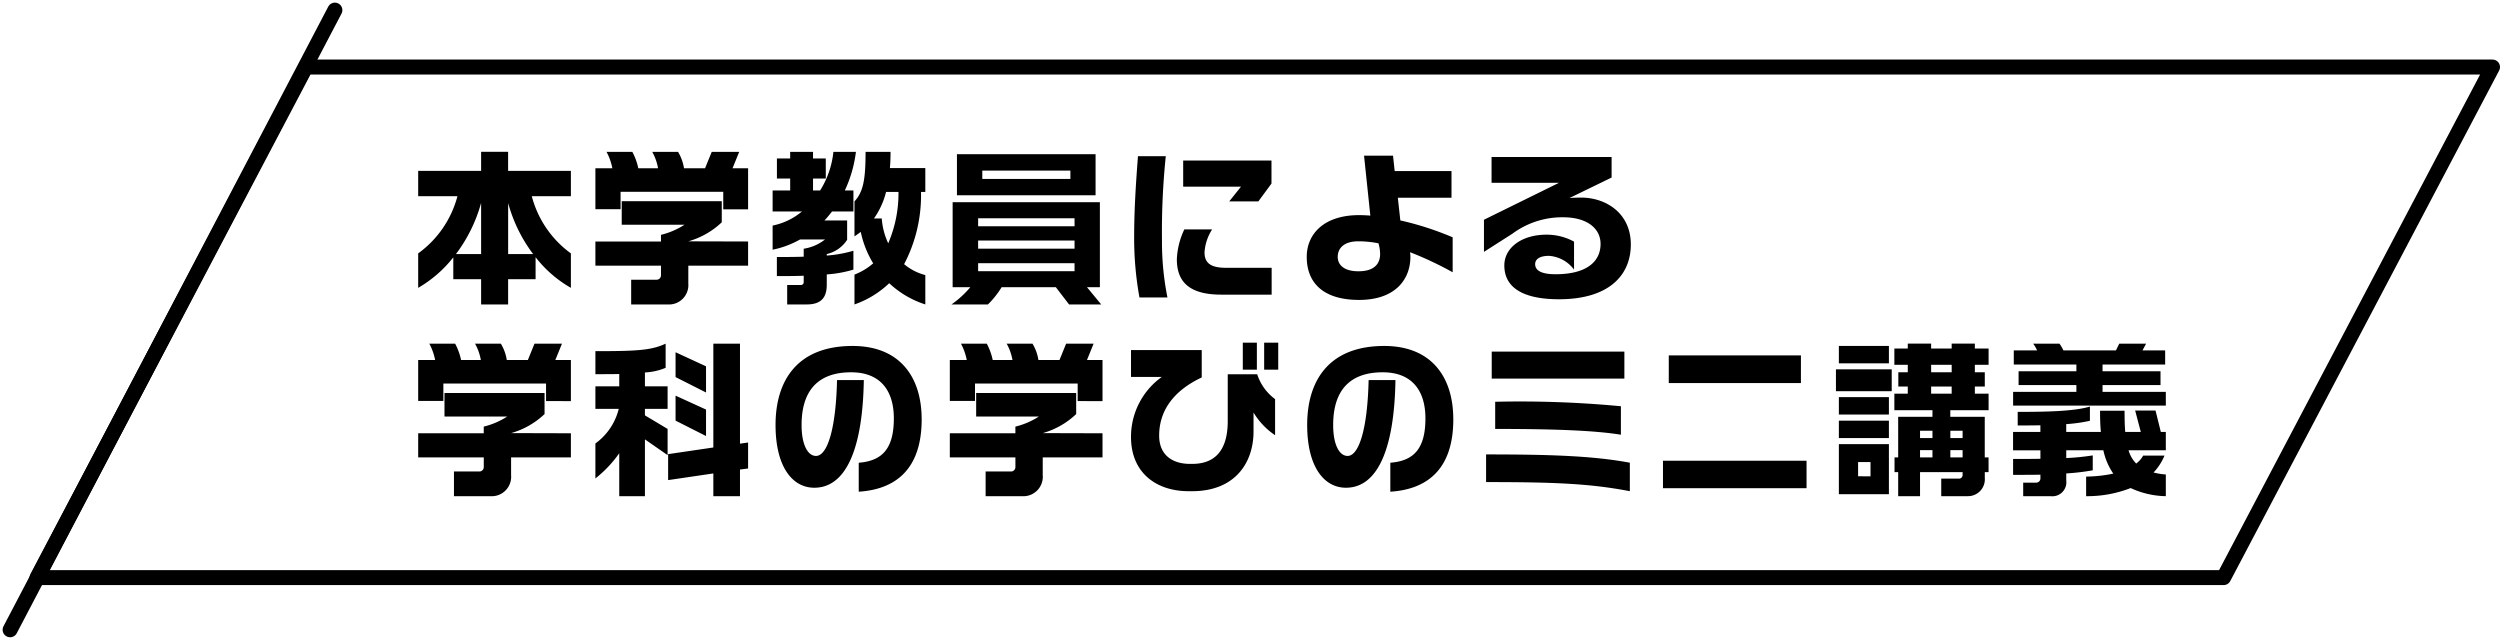 <svg xmlns="http://www.w3.org/2000/svg" width="300.295" height="76.861" viewBox="0 0 300.295 76.861">
  <g id="shdg-youtube_sp" transform="translate(-372.67 -2302.483)">
    <path id="パス_12498" data-name="パス 12498" d="M19.083.506V-3.632A12.333,12.333,0,0,1,14.388-10.5h4.695v-3.044h-7.54v-2.288H8.3v2.288H.741V-10.5H5.456A12.366,12.366,0,0,1,.741-3.632V.506a14.783,14.783,0,0,0,4.217-3.66V-.529H8.3V2.5h3.243V-.529h3.3V-3.175A14.373,14.373,0,0,0,19.083.506ZM14.547-3.553h-3V-9.68A18.089,18.089,0,0,0,14.547-3.553Zm-6.247,0H5.277A18.237,18.237,0,0,0,8.3-9.7ZM40.369-8.924v-4.934H38.5l.8-1.969h-3.3l-.8,1.969H32.67a5.392,5.392,0,0,0-.716-1.969h-3.1a6.257,6.257,0,0,1,.7,1.969H27.18a7.381,7.381,0,0,0-.716-1.969h-3.1a6.963,6.963,0,0,1,.7,1.969H22.027v4.914h3.024v-2.089H37.385v2.109Zm0,6.764v-2.9l-7.182-.02a9.629,9.629,0,0,0,4.019-2.288V-9.9H25.19v2.825h7.54A9.2,9.2,0,0,1,29.905-5.86v.8H22.027v2.9h7.878v1.154a.528.528,0,0,1-.557.537H26.324V2.5h4.357A2.335,2.335,0,0,0,33.188-.031V-2.16ZM61.656,2.5V-1.026a6.477,6.477,0,0,1-2.546-1.313,17.8,17.8,0,0,0,2.029-8.674h.517v-2.865H57.4c.06-.617.08-1.273.08-1.95h-3c0,3.342-.279,4.814-1.333,5.948v4.2c.279-.179.517-.358.756-.537a11.813,11.813,0,0,0,1.492,3.78,7.6,7.6,0,0,1-2.248,1.353V2.5A11.525,11.525,0,0,0,57.319-.051,11.442,11.442,0,0,0,61.656,2.5ZM53.32-15.827H50.615a10.838,10.838,0,0,1-1.592,4.635h-.855v-1.432H49.7v-2.407H48.168v-.8H45.422v.8H43.831v2.407h1.592v1.432H43.314v2.527h3.521a7.956,7.956,0,0,1-3.521,1.691v2.9a11.19,11.19,0,0,0,3.3-1.233h3a5.466,5.466,0,0,1-2.566,1.114v.955c-1.034.04-2.129.04-3.223.04V-.907c1.094,0,2.188,0,3.223-.04V-.21A.34.34,0,0,1,46.7.168H45.064V2.5h2.347c1.711,0,2.407-.8,2.407-2.367V-1.106a14.4,14.4,0,0,0,3.2-.577V-3.95a15.156,15.156,0,0,1-3.2.577v-.179a3.972,3.972,0,0,0,2.447-1.711V-7.591H49.54c.338-.338.617-.716.915-1.074h2.566v-2.527H51.987A15.186,15.186,0,0,0,53.32-15.827Zm5.113,4.814A15.171,15.171,0,0,1,57.2-4.846a8.391,8.391,0,0,1-.776-2.984h-.935a9.5,9.5,0,0,0,1.452-3.183Zm23.674.4v-4.934H65.455v4.934ZM82.783,2.5,81.072.426h1.552V-9.779H64.938V.426h2.129A11.9,11.9,0,0,1,64.8,2.5h4.377A10.9,10.9,0,0,0,70.827.426h6.505L78.923,2.5Zm-3.7-15.079H68.5v-.995H79.083Zm.5,5.69H68V-7.85H79.58Zm0,2.686H68v-.975H79.58Zm0,2.706H68v-.955H79.58Zm23.654-10.524v-2.765H92.63v3.143h6.943L98.161-9.879h3.5Zm.02,13.349V-1.9H97.8c-1.85,0-2.606-.557-2.606-1.87a5.762,5.762,0,0,1,.915-2.745H92.77a9.121,9.121,0,0,0-.9,3.6c0,2.725,1.532,4.237,5.332,4.237ZM90.74,1.66a33.911,33.911,0,0,1-.657-6.843,88.206,88.206,0,0,1,.458-10.126H87.2c-.3,3.859-.458,6.8-.458,9.648a39.8,39.8,0,0,0,.637,7.321ZM125-1.364v-4.2a36.579,36.579,0,0,0-6.286-2.029l-.3-2.725h6.446v-3.2h-6.824l-.2-1.85h-3.481l.756,7.2c-.458-.04-.915-.06-1.353-.06-4.217,0-6.286,2.268-6.286,5.013,0,3.123,1.989,5.172,6.286,5.172,4.357,0,6.167-2.467,6.167-5.192,0-.159-.02-.338-.04-.537A41.144,41.144,0,0,1,125-1.364Zm-8.713-2.208c0,1.094-.6,2.089-2.606,2.089-1.771,0-2.487-.8-2.487-1.731,0-1.074.8-1.87,2.467-1.87a12.7,12.7,0,0,1,2.427.239A4.715,4.715,0,0,1,116.284-3.572ZM146.4-4.706c0-3.74-2.964-5.63-5.988-5.63-.318,0-1.074.02-1.393.06l5.073-2.467V-15.21H129.672v3.1h8.1l-9.012,4.436v3.859L132.179-6a10.039,10.039,0,0,1,6.087-1.969c2.924,0,4.5,1.373,4.5,3.2,0,2.089-1.631,3.641-5.411,3.641-1.671,0-2.447-.438-2.447-1.214,0-.477.378-.995,1.671-.995a4.112,4.112,0,0,1,3,1.651V-5.045a6.839,6.839,0,0,0-3.3-.836c-3,0-5.073,1.572-5.073,3.7,0,2.606,2.168,4.058,6.565,4.058C143.817,1.878,146.4-1.046,146.4-4.706ZM19.083,14.111V9.177h-1.87l.8-1.969h-3.3l-.8,1.969H11.384a5.393,5.393,0,0,0-.716-1.969h-3.1a6.257,6.257,0,0,1,.7,1.969H5.893a7.381,7.381,0,0,0-.716-1.969h-3.1a6.963,6.963,0,0,1,.7,1.969H.741v4.914H3.765V12H16.1v2.109Zm0,6.764v-2.9l-7.182-.02a9.629,9.629,0,0,0,4.019-2.288V13.136H3.9v2.825h7.54a9.2,9.2,0,0,1-2.825,1.214v.8H.741v2.9H8.619v1.154a.528.528,0,0,1-.557.537H5.038V25.53H9.395A2.335,2.335,0,0,0,11.9,23V20.875Zm16.233-7.8V9.933l-3.66-1.691v2.984Zm5.053,9.131V19.084l-.975.139V7.208h-3.2V19.681l-5.431.8V23.6l5.431-.8V25.53h3.2v-3.2Zm-5.053-3.9V15.126l-3.66-1.671v3ZM30.7,20.6V17.453l-2.725-1.631v-.776H30.7V12.34H27.976V10.669a7.191,7.191,0,0,0,2.487-.557v-2.9c-1.711.8-3.422.9-8.435.9v2.765c1.094,0,2.049,0,2.865-.02V12.34H22.027v2.706h2.805A7.282,7.282,0,0,1,22.027,19.2v4.2a14.414,14.414,0,0,0,2.865-3.024V25.53h3.084V18.706Zm30.517-4.3c0-5.093-2.626-8.813-8.3-8.813-6.625,0-9.251,4.138-9.251,9.489,0,5.033,2.029,7.54,4.655,7.54,3.66,0,5.809-4.337,5.948-12.931H51.052c-.139,6.008-1.194,9.111-2.527,9.111-.955,0-1.731-1.273-1.731-3.72,0-3.9,1.771-6.326,5.948-6.326,3.641,0,5.133,2.347,5.133,5.53,0,3.621-1.373,5.113-4.217,5.332v3.481C57.757,24.734,61.218,22.606,61.218,16.3Zm21.724-2.188V9.177h-1.87l.8-1.969h-3.3l-.8,1.969H75.243a5.393,5.393,0,0,0-.716-1.969h-3.1a6.257,6.257,0,0,1,.7,1.969H69.752a7.381,7.381,0,0,0-.716-1.969h-3.1a6.963,6.963,0,0,1,.7,1.969H64.6v4.914h3.024V12H79.958v2.109Zm0,6.764v-2.9l-7.182-.02a9.629,9.629,0,0,0,4.019-2.288V13.136H67.763v2.825H75.3a9.2,9.2,0,0,1-2.825,1.214v.8H64.6v2.9h7.878v1.154a.528.528,0,0,1-.557.537H68.9V25.53h4.357A2.335,2.335,0,0,0,75.76,23V20.875Zm21.107-10.544V7.089h-1.691v3.243Zm-2.566,0V7.089H99.792v3.243Zm2.188,7.878V13.872a6,6,0,0,1-2.149-2.984H97.982v5.63c0,3.621-1.631,5.133-4.257,5.133h-.3c-1.93,0-3.68-.935-3.68-3.4,0-2.845,1.572-5.312,5.113-6.983V7.984H86.364v3.223h3.7a8.831,8.831,0,0,0-3.7,7.221c0,4.317,3.064,6.505,6.923,6.505H93.7c5.133,0,7.381-3.382,7.381-7.182V15.484A8.693,8.693,0,0,0,103.671,18.209Zm21.406-1.91c0-5.093-2.626-8.813-8.3-8.813-6.625,0-9.251,4.138-9.251,9.489,0,5.033,2.029,7.54,4.655,7.54,3.66,0,5.809-4.337,5.948-12.931h-3.223c-.139,6.008-1.194,9.111-2.527,9.111-.955,0-1.731-1.273-1.731-3.72,0-3.9,1.771-6.326,5.948-6.326,3.641,0,5.133,2.347,5.133,5.53,0,3.621-1.373,5.113-4.217,5.332v3.481C121.616,24.734,125.077,22.606,125.077,16.3Zm20.55-4.894V8.163H129.692v3.243Zm-.418,6.744V14.728a128.733,128.733,0,0,0-15.1-.537v3.263C138.068,17.453,142.365,17.692,145.21,18.149Zm1.074,6.784V21.511c-4.476-.836-9.728-.995-17.268-.995v3.322C137.252,23.839,141.529,24.018,146.284,24.933Zm20.55-12.991V8.62H150.959v3.322Zm.676,12.633v-3.3H150.263v3.3Zm21.863-1.93V20.875h-.458V16h-4.138v-.8h4.6V13.216h-1.651V12.36h1.194V10.65h-1.194v-.9h1.651V7.8h-1.651v-.6h-2.785v.6h-2.467v-.6h-2.805v.6h-1.611v1.95h1.611v.9h-1.134V12.36h1.134v.855h-1.611v1.989h4.576V16h-4.118v4.874h-.438v1.771h.438V25.53h2.626V22.645h5.113v.378a.434.434,0,0,1-.477.4h-2.089V25.53h3.163a2.027,2.027,0,0,0,2.069-2.188v-.7ZM177.4,9.575V7.486H171.39V9.575Zm.338,3.342V10.291h-6.7v2.626Zm-.338,2.805V13.634H171.39v2.089Zm0,2.825V16.458H171.39v2.089Zm0,6.744V19.283H171.39v6.008Zm7.54-14.642h-2.467v-.9h2.467Zm0,2.566h-2.467V12.36h2.467Zm1.313,5.332h-1.472v-.875h1.472Zm0,2.328h-1.472V20h1.472Zm-3.621-2.328h-1.492v-.875h1.492Zm0,2.328h-1.492V20h1.492Zm-7.44,2.268H173.7V21.432h1.492Zm35.471-8.495V13h-7.6v-.816h6.963V10.53h-6.963V9.714h7.52V8.024h-2.725l.438-.816H205.07l-.4.816h-6.306a5.189,5.189,0,0,0-.477-.816h-3.163a3.8,3.8,0,0,1,.477.816H192.4V9.714h7.52v.816h-6.943v1.651h6.943V13h-7.6v1.651Zm0,10.882V22.924a7.589,7.589,0,0,1-1.472-.239,6.6,6.6,0,0,0,1.313-2.029h-2.566a2.9,2.9,0,0,1-.836.955,3.775,3.775,0,0,1-.915-1.592h4.476V17.811h-.6l-.637-2.566H206.98l.676,2.566h-1.87c-.06-.736-.08-1.591-.08-2.546h-2.944c0,.9.02,1.751.1,2.546H198.7v-.935a18.729,18.729,0,0,0,2.845-.4V14.768c-1.91.577-5.332.637-8.674.637v1.631c.915,0,1.85,0,2.725-.02v.8h-3.282v2.208H195.6v1.015c-1.054.02-2.149.02-3.282.02v1.91c1.154,0,2.248,0,3.282-.02v.4a.513.513,0,0,1-.517.557h-1.552V25.53h3.282a1.684,1.684,0,0,0,1.89-1.89V22.8a27.451,27.451,0,0,0,3.183-.378v-1.79a27.736,27.736,0,0,1-3.183.318v-.935h4.456a7.82,7.82,0,0,0,1.194,2.805,16.488,16.488,0,0,1-3.263.358V25.53a14.285,14.285,0,0,0,5.351-.975A10.377,10.377,0,0,0,210.66,25.53Z" transform="translate(422.161 2336.552)"/>
    <g id="グループ_55" data-name="グループ 55" transform="translate(373.885 2303.698)">
      <g id="グループ_54" data-name="グループ 54" transform="translate(0 0)">
        <g id="グループ_56" data-name="グループ 56" transform="translate(0)">
          <path id="パス_1182" data-name="パス 1182" d="M269.147,72.86H6.5L38.8,11.535H301.446Z" transform="translate(-3.266 -4.695)" fill="none" stroke="#000" stroke-linecap="round" stroke-linejoin="round" stroke-width="1.8"/>
          <line id="線_2" data-name="線 2" y1="74.431" x2="39.01" fill="none" stroke="#000" stroke-linecap="round" stroke-linejoin="round" stroke-width="1.8"/>
        </g>
      </g>
    </g>
  </g>
</svg>
